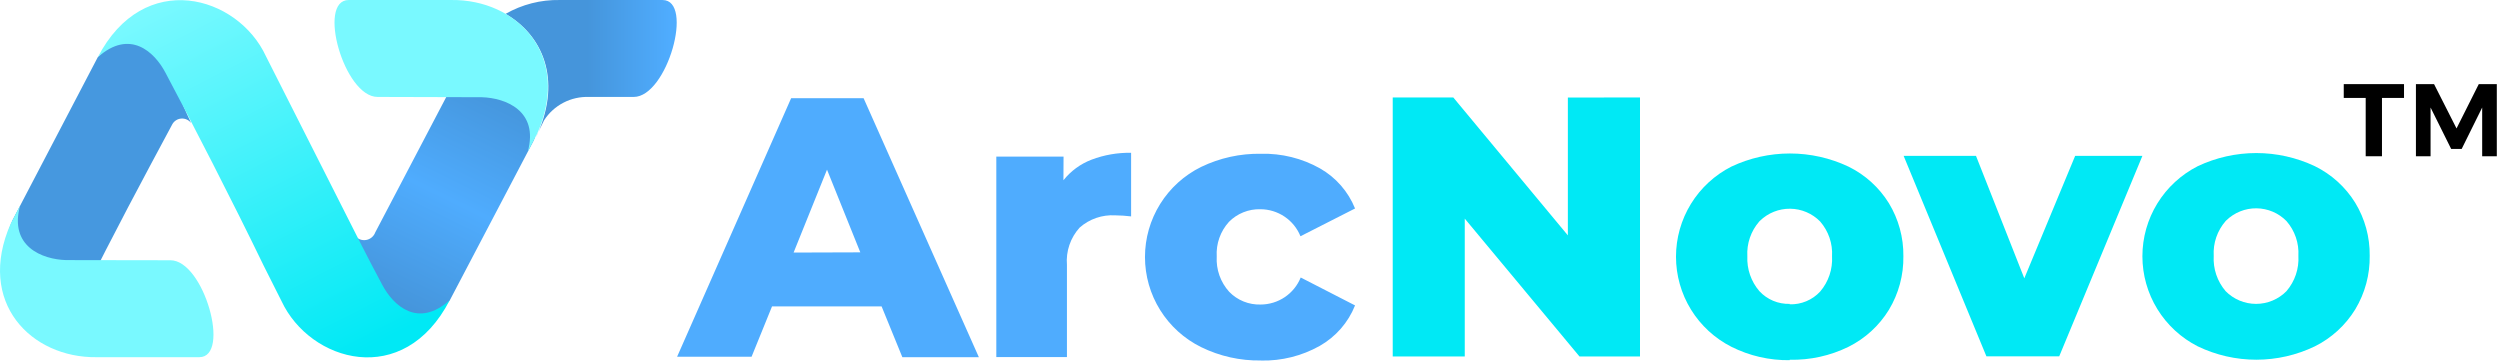 <svg width="208" height="30" viewBox="0 0 208 30" fill="none" xmlns="http://www.w3.org/2000/svg">
<path d="M44.386 11.725L37.41 25.009C37.154 25.337 36.836 25.613 36.473 25.818C36.11 26.024 35.71 26.157 35.295 26.209C34.881 26.26 34.46 26.23 34.058 26.12C33.655 26.01 33.278 25.822 32.948 25.566C32.739 25.405 32.551 25.218 32.389 25.009C31.246 23.316 30.287 21.506 29.529 19.611C29.638 19.747 29.781 19.851 29.944 19.914C30.106 19.977 30.283 19.995 30.455 19.967C30.627 19.939 30.789 19.866 30.923 19.755C31.058 19.645 31.16 19.5 31.22 19.337L37.757 6.874C39.041 4.403 45.609 9.405 44.388 11.725" fill="url(#paint0_linear_504_18)"/>
<path d="M8.132 4.764C9.216 3.383 11.158 3.213 12.543 4.292C12.747 4.45 12.93 4.632 13.089 4.835C13.867 5.94 14.527 7.123 15.061 8.363L15.344 8.467L15.211 8.705C15.433 9.208 15.654 9.711 15.902 10.24C15.811 10.116 15.69 10.017 15.55 9.951C15.411 9.885 15.257 9.855 15.102 9.863C14.948 9.871 14.798 9.916 14.666 9.996C14.534 10.076 14.424 10.187 14.346 10.32C11.868 14.941 9.365 19.598 7.052 24.3C6.167 26.064 5.848 28.952 9.301 29.698C1.037 29.991 -1.101 23.217 1.037 18.331C3.393 13.83 5.771 9.263 8.132 4.764Z" fill="url(#paint1_linear_504_18)"/>
<path d="M8.135 4.766C11.968 -2.644 19.793 -0.376 22.13 4.686L29.956 20.158C30.619 21.455 31.24 22.654 31.797 23.686C32.731 25.45 34.78 27.328 37.418 24.974C33.578 32.409 25.786 30.108 23.423 25.053L21.944 22.116C19.386 16.824 15.926 10.102 13.764 6.045C12.835 4.281 10.781 2.402 8.143 4.757" fill="url(#paint2_linear_504_18)"/>
<path d="M5.5 21.639C3.521 21.585 0.741 20.51 1.671 17.113L0.892 18.604C-2.003 25.184 2.618 29.788 8.027 29.718H16.578C19.235 29.718 16.968 21.653 14.179 21.653L5.5 21.639Z" fill="url(#paint3_linear_504_18)"/>
<path d="M42.072 1.148C43.44 0.369 44.994 -0.028 46.569 0.001H55.121C57.776 0.001 55.51 8.066 52.722 8.066H49.004C48.266 8.039 47.533 8.203 46.878 8.544C46.223 8.884 45.668 9.388 45.268 10.007L44.578 11.427L44.729 11.135C46.755 6.54 45.108 2.915 42.072 1.16" fill="url(#paint4_linear_504_18)"/>
<path d="M40.08 8.089C42.063 8.143 44.843 9.218 43.913 12.615L44.692 11.124C47.596 4.544 42.975 -0.06 37.562 0.001H29.014C26.358 0.001 28.625 8.065 31.413 8.065L40.08 8.089Z" fill="url(#paint5_linear_504_18)"/>
<path d="M104.915 29.992C103.19 30.021 101.482 29.64 99.934 28.88C98.531 28.189 97.351 27.121 96.525 25.796C95.699 24.472 95.262 22.943 95.262 21.384C95.262 19.825 95.699 18.297 96.525 16.972C97.351 15.647 98.531 14.579 99.934 13.888C101.485 13.139 103.192 12.764 104.915 12.794C106.633 12.75 108.331 13.171 109.827 14.012C111.147 14.765 112.173 15.94 112.74 17.346L108.199 19.656C107.931 18.993 107.47 18.424 106.875 18.024C106.28 17.623 105.579 17.409 104.861 17.408C104.377 17.395 103.896 17.482 103.446 17.663C102.997 17.843 102.59 18.113 102.25 18.457C101.896 18.846 101.624 19.302 101.449 19.797C101.274 20.292 101.201 20.818 101.232 21.342C101.201 21.875 101.277 22.41 101.455 22.914C101.633 23.419 101.91 23.883 102.27 24.279C102.607 24.627 103.014 24.901 103.463 25.083C103.913 25.265 104.396 25.351 104.881 25.337C105.599 25.336 106.3 25.122 106.895 24.721C107.49 24.32 107.951 23.752 108.219 23.088L112.74 25.41C112.173 26.833 111.136 28.021 109.801 28.779C108.312 29.615 106.624 30.036 104.915 29.997" fill="#4FACFE"/>
<path d="M88.478 14.996C89.089 14.227 89.896 13.636 90.815 13.285C91.866 12.887 92.984 12.693 94.108 12.712V18.004C93.667 17.951 93.224 17.921 92.781 17.916C91.702 17.854 90.642 18.218 89.832 18.93C89.45 19.349 89.158 19.841 88.976 20.377C88.793 20.912 88.723 21.48 88.77 22.044V29.709H82.893V13.03H88.487L88.478 14.996Z" fill="#4FACFE"/>
<path d="M71.851 8.17H65.823L56.334 29.683H62.53L64.232 25.494H73.35L75.076 29.718H81.441L71.851 8.17ZM66.027 21.013L68.807 14.115L71.577 20.995L66.027 21.013Z" fill="#4FACFE"/>
<path d="M195.954 16.869C195.143 15.559 193.978 14.505 192.593 13.825C191.071 13.107 189.408 12.734 187.724 12.734C186.04 12.734 184.378 13.107 182.856 13.825C181.469 14.53 180.305 15.603 179.491 16.926C178.678 18.248 178.248 19.77 178.248 21.321C178.248 22.872 178.678 24.393 179.491 25.716C180.305 27.039 181.469 28.112 182.856 28.817C184.374 29.548 186.038 29.928 187.724 29.928C189.411 29.928 191.075 29.548 192.593 28.817C193.982 28.125 195.148 27.059 195.957 25.739C196.768 24.392 197.184 22.846 197.159 21.276C197.178 19.724 196.761 18.197 195.954 16.869V16.869ZM190.235 24.224C189.905 24.559 189.511 24.826 189.077 25.007C188.642 25.189 188.175 25.283 187.704 25.283C187.232 25.283 186.765 25.189 186.331 25.007C185.896 24.826 185.502 24.559 185.172 24.224C184.474 23.409 184.119 22.357 184.181 21.288C184.119 20.231 184.475 19.192 185.172 18.393L185.228 18.337C185.899 17.683 186.804 17.321 187.743 17.332C188.682 17.342 189.579 17.724 190.235 18.393C190.932 19.192 191.288 20.231 191.226 21.288C191.289 22.357 190.934 23.409 190.235 24.224V24.224Z" fill="#00E9F5"/>
<path d="M195 6.999H200.014V8.148H198.18V13H196.826V8.148H195V6.999Z" fill="black"/>
<path d="M201.005 7H202.514L204.383 10.686L206.234 7H207.734V13H206.517V8.946L204.811 12.392H203.937L202.223 8.946V13H201.005V7Z" fill="black"/>
<path d="M178.248 12.969L171.326 29.648H165.27L158.383 12.969H164.403L168.422 23.156L172.653 12.969H178.248Z" fill="#00E9F5"/>
<path d="M157.154 16.904C156.342 15.594 155.176 14.539 153.79 13.861C152.268 13.142 150.605 12.77 148.921 12.77C147.237 12.77 145.574 13.142 144.052 13.861C142.665 14.565 141.5 15.638 140.687 16.961C139.874 18.284 139.443 19.805 139.443 21.357C139.443 22.908 139.874 24.429 140.687 25.752C141.5 27.075 142.665 28.148 144.052 28.853C145.556 29.609 147.222 29.991 148.906 29.966V29.931C150.598 29.97 152.275 29.6 153.793 28.855C155.182 28.163 156.347 27.097 157.157 25.777C157.969 24.43 158.386 22.884 158.361 21.313C158.379 19.76 157.961 18.232 157.154 16.904V16.904ZM151.435 24.26C151.114 24.607 150.722 24.881 150.285 25.063C149.848 25.246 149.377 25.333 148.903 25.318V25.283C148.431 25.296 147.961 25.209 147.526 25.026C147.091 24.843 146.7 24.57 146.38 24.224C145.688 23.419 145.331 22.381 145.379 21.323C145.318 20.266 145.674 19.227 146.371 18.427L146.427 18.371C147.099 17.717 148.004 17.355 148.943 17.366C149.882 17.376 150.779 17.758 151.435 18.427C152.132 19.227 152.488 20.266 152.426 21.323C152.488 22.392 152.133 23.445 151.435 24.26V24.26Z" fill="#00E9F5"/>
<path d="M136.448 8.107V29.656H131.411L121.868 18.189V29.656H115.875V8.107H120.912L130.446 19.583V8.117L136.448 8.107Z" fill="#00E9F5"/>
<defs>
<linearGradient id="paint0_linear_504_18" x1="32.302" y1="25.066" x2="41.029" y2="7.326" gradientUnits="userSpaceOnUse">
<stop stop-color="#4595DB"/>
<stop offset="0.5" stop-color="#4FACFE"/>
<stop offset="1" stop-color="#4595DB"/>
</linearGradient>
<linearGradient id="paint1_linear_504_18" x1="2337.11" y1="1630.17" x2="-288.956" y2="4775.65" gradientUnits="userSpaceOnUse">
<stop stop-color="#4595DB"/>
<stop offset="0.5" stop-color="#4FACFE"/>
<stop offset="1" stop-color="#4595DB"/>
</linearGradient>
<linearGradient id="paint2_linear_504_18" x1="14.94" y1="-0.368" x2="30.05" y2="29.226" gradientUnits="userSpaceOnUse">
<stop stop-color="#79F9FF"/>
<stop offset="1" stop-color="#00E9F5"/>
</linearGradient>
<linearGradient id="paint3_linear_504_18" x1="1697.55" y1="2792.5" x2="1697.55" y2="3735.52" gradientUnits="userSpaceOnUse">
<stop stop-color="#79F9FF"/>
<stop offset="1" stop-color="#00E9F5"/>
</linearGradient>
<linearGradient id="paint4_linear_504_18" x1="48.857" y1="5.713" x2="55.719" y2="5.713" gradientUnits="userSpaceOnUse">
<stop stop-color="#4595DB"/>
<stop offset="1" stop-color="#4FACFE"/>
</linearGradient>
<linearGradient id="paint5_linear_504_18" x1="6487.39" y1="104.829" x2="6487.39" y2="1091.55" gradientUnits="userSpaceOnUse">
<stop stop-color="#79F9FF"/>
<stop offset="1" stop-color="#00E9F5"/>
</linearGradient>
</defs>
</svg>
